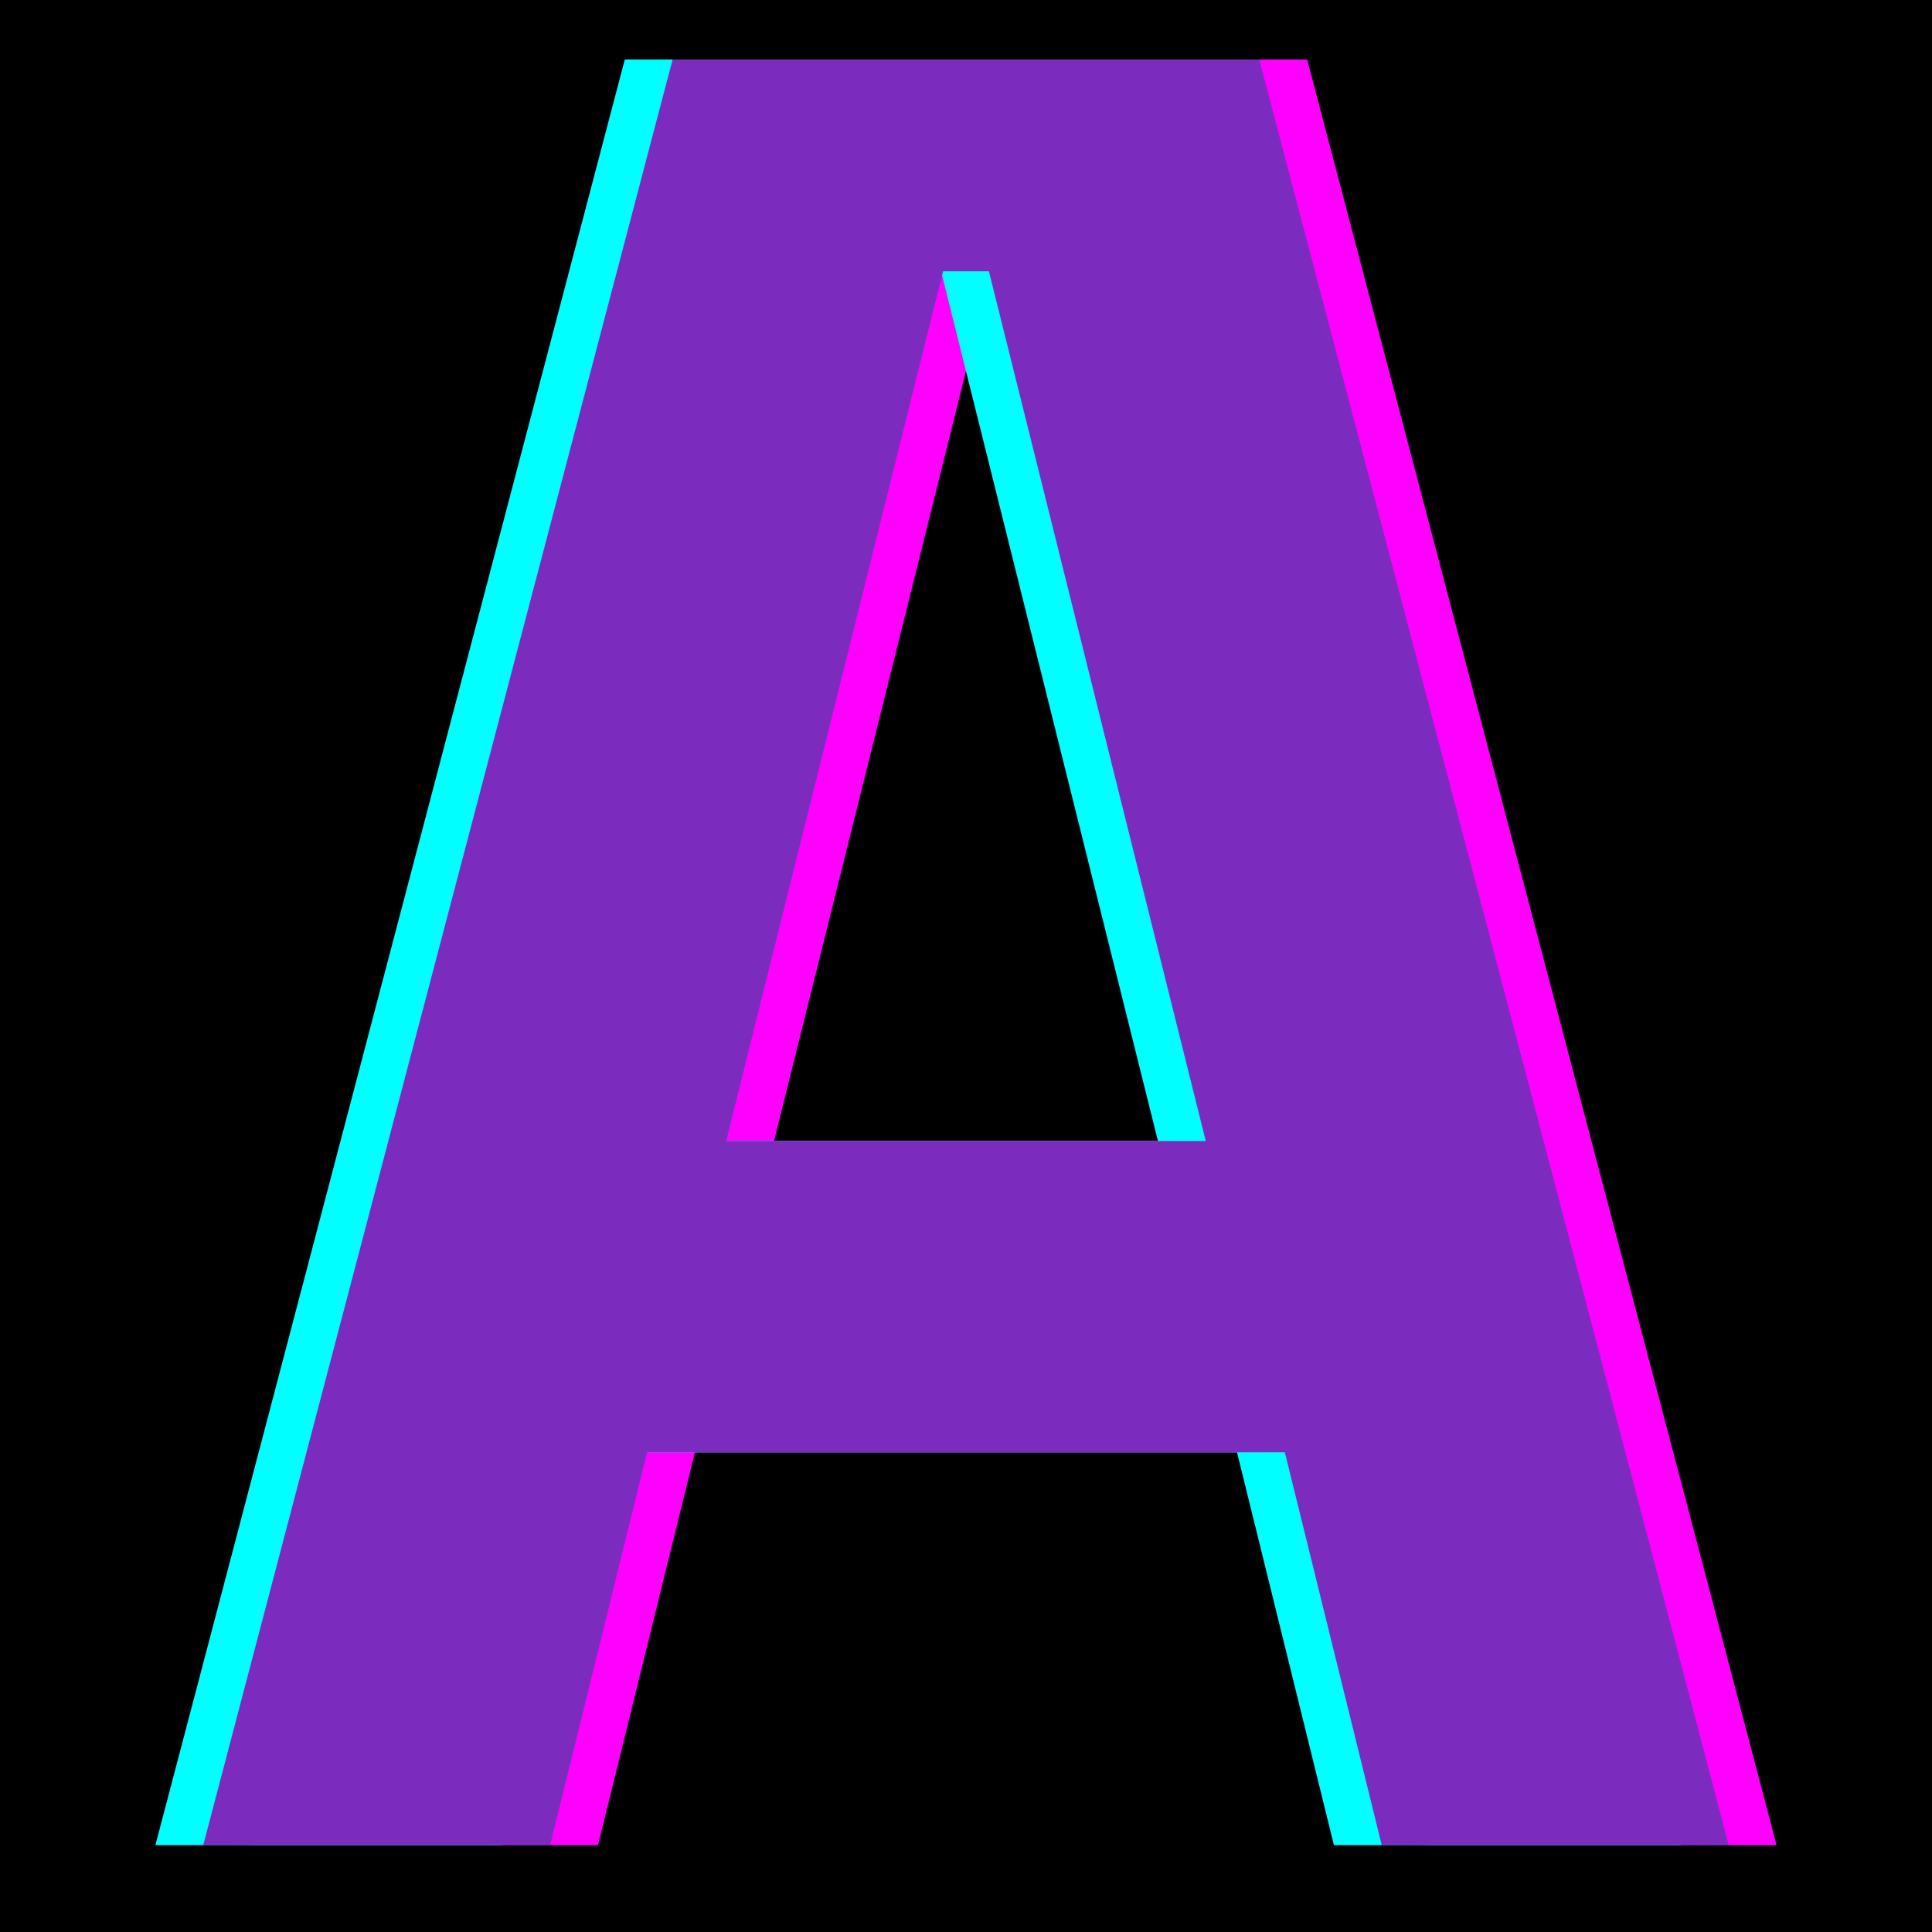 <svg xmlns="http://www.w3.org/2000/svg" xmlns:xlink="http://www.w3.org/1999/xlink" width="500" zoomAndPan="magnify" viewBox="0 0 375 375" height="500" preserveAspectRatio="xMidYMid meet" version="1.0"><defs><g/><clipPath id="ebeb408a52"><rect x="0" width="343" y="0" height="375"/></clipPath></defs><rect x="-37.5" width="450" fill="#ffffff" y="-37.5" height="450" fill-opacity="1"/><rect x="-37.5" width="450" fill="#000000" y="-37.5" height="450" fill-opacity="1"/><g transform="matrix(1, 0, 0, 1, 28, 0)"><g clip-path="url(#ebeb408a52)"><g fill="#ff00ff" fill-opacity="1"><g transform="translate(11.825, 358.141)"><g><path d="M 8.906 0 L 100.016 -346.594 L 213.891 -346.594 L 305 0 L 237.656 0 L 218.844 -76.25 L 95.062 -76.25 L 76.25 0 Z M 110.406 -136.656 L 203.5 -136.656 L 161.406 -305.484 L 152.5 -305.484 Z M 110.406 -136.656 "/></g></g></g><g fill="#00ffff" fill-opacity="1"><g transform="translate(-6.742, 358.141)"><g><path d="M 8.906 0 L 100.016 -346.594 L 213.891 -346.594 L 305 0 L 237.656 0 L 218.844 -76.25 L 95.062 -76.25 L 76.25 0 Z M 110.406 -136.656 L 203.5 -136.656 L 161.406 -305.484 L 152.5 -305.484 Z M 110.406 -136.656 "/></g></g></g><g fill="#7b2cbf" fill-opacity="1"><g transform="translate(2.541, 358.141)"><g><path d="M 8.906 0 L 100.016 -346.594 L 213.891 -346.594 L 305 0 L 237.656 0 L 218.844 -76.25 L 95.062 -76.25 L 76.25 0 Z M 110.406 -136.656 L 203.5 -136.656 L 161.406 -305.484 L 152.5 -305.484 Z M 110.406 -136.656 "/></g></g></g></g></g></svg>
